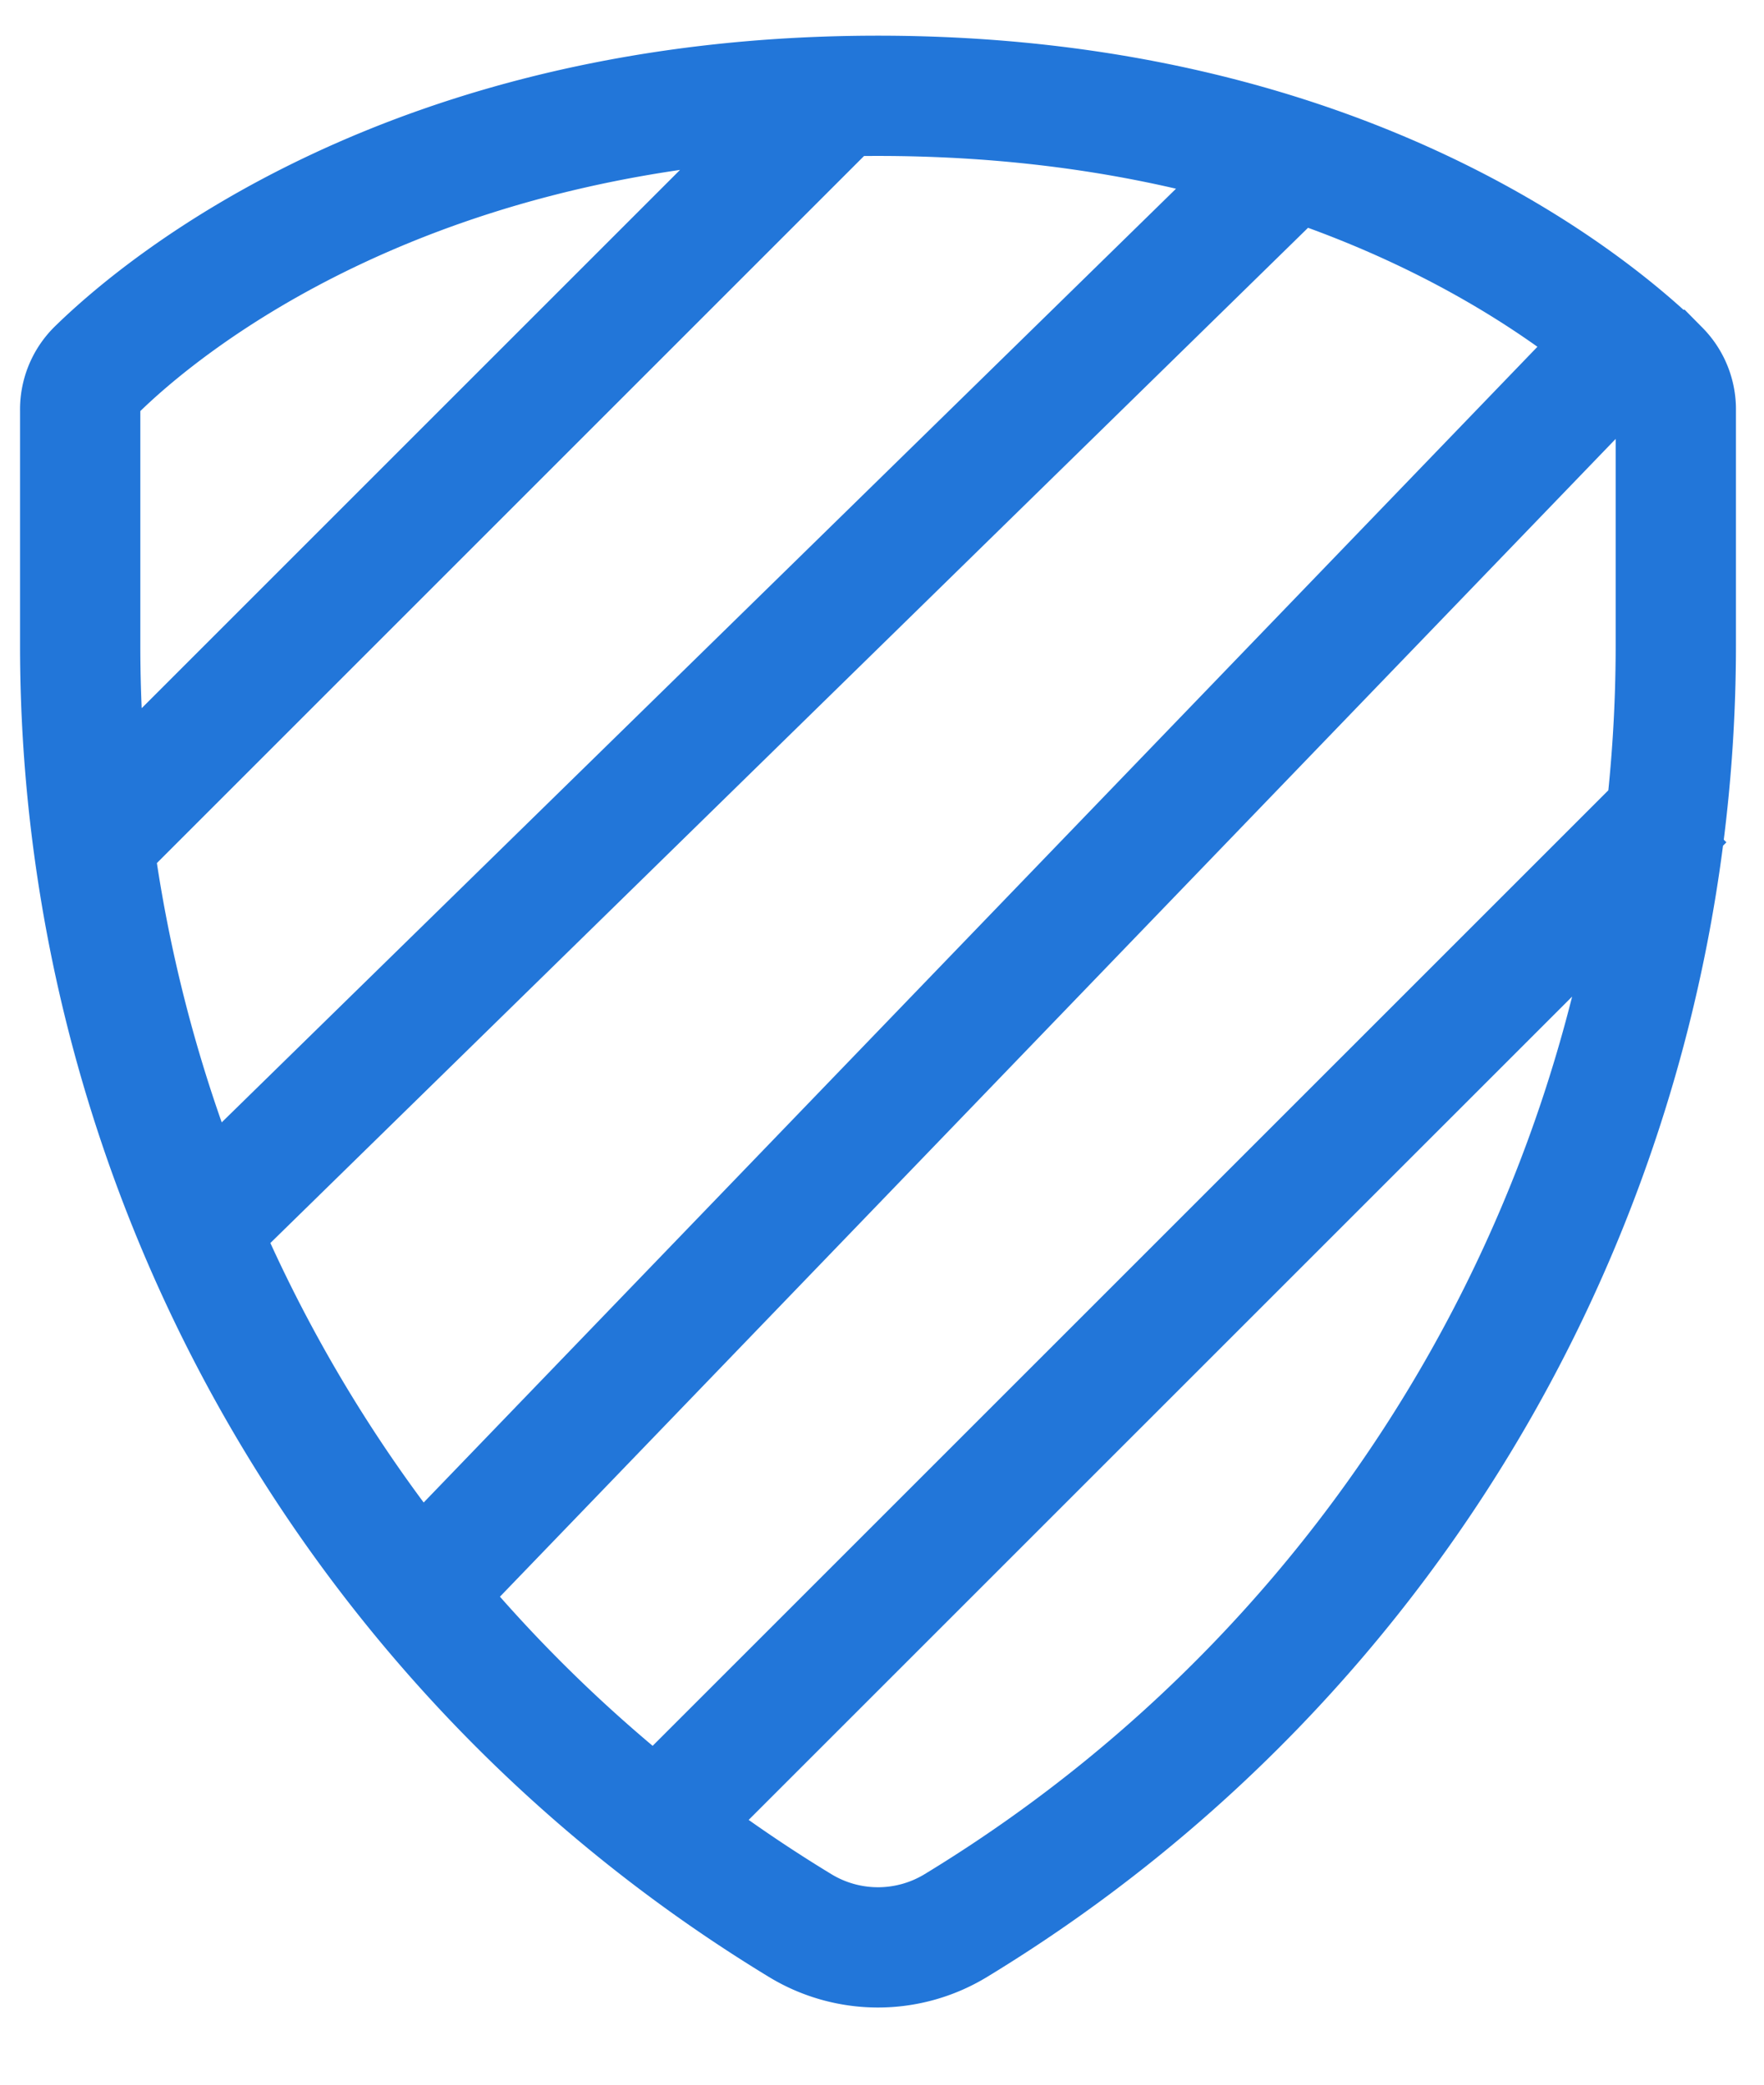 <svg width="22" height="26" fill="none" xmlns="http://www.w3.org/2000/svg"><path d="M1 5.119a.7.7 0 01.203-.506c.79-.775 3.913-3.418 9.747-3.418 5.835 0 8.958 2.643 9.748 3.418a.699.699 0 01.202.506V8.05a18.684 18.684 0 01-8.98 15.966v0a1.868 1.868 0 01-1.94 0v0A18.684 18.684 0 011 8.05V5.119zm0 5.541l9.658-9.657M2.464 15.342L16.026 2.073M4.805 20.317l15.51-16.095M8.024 22.95L21.001 9.975" stroke="#2276D9" stroke-width="1.5"/></svg>
